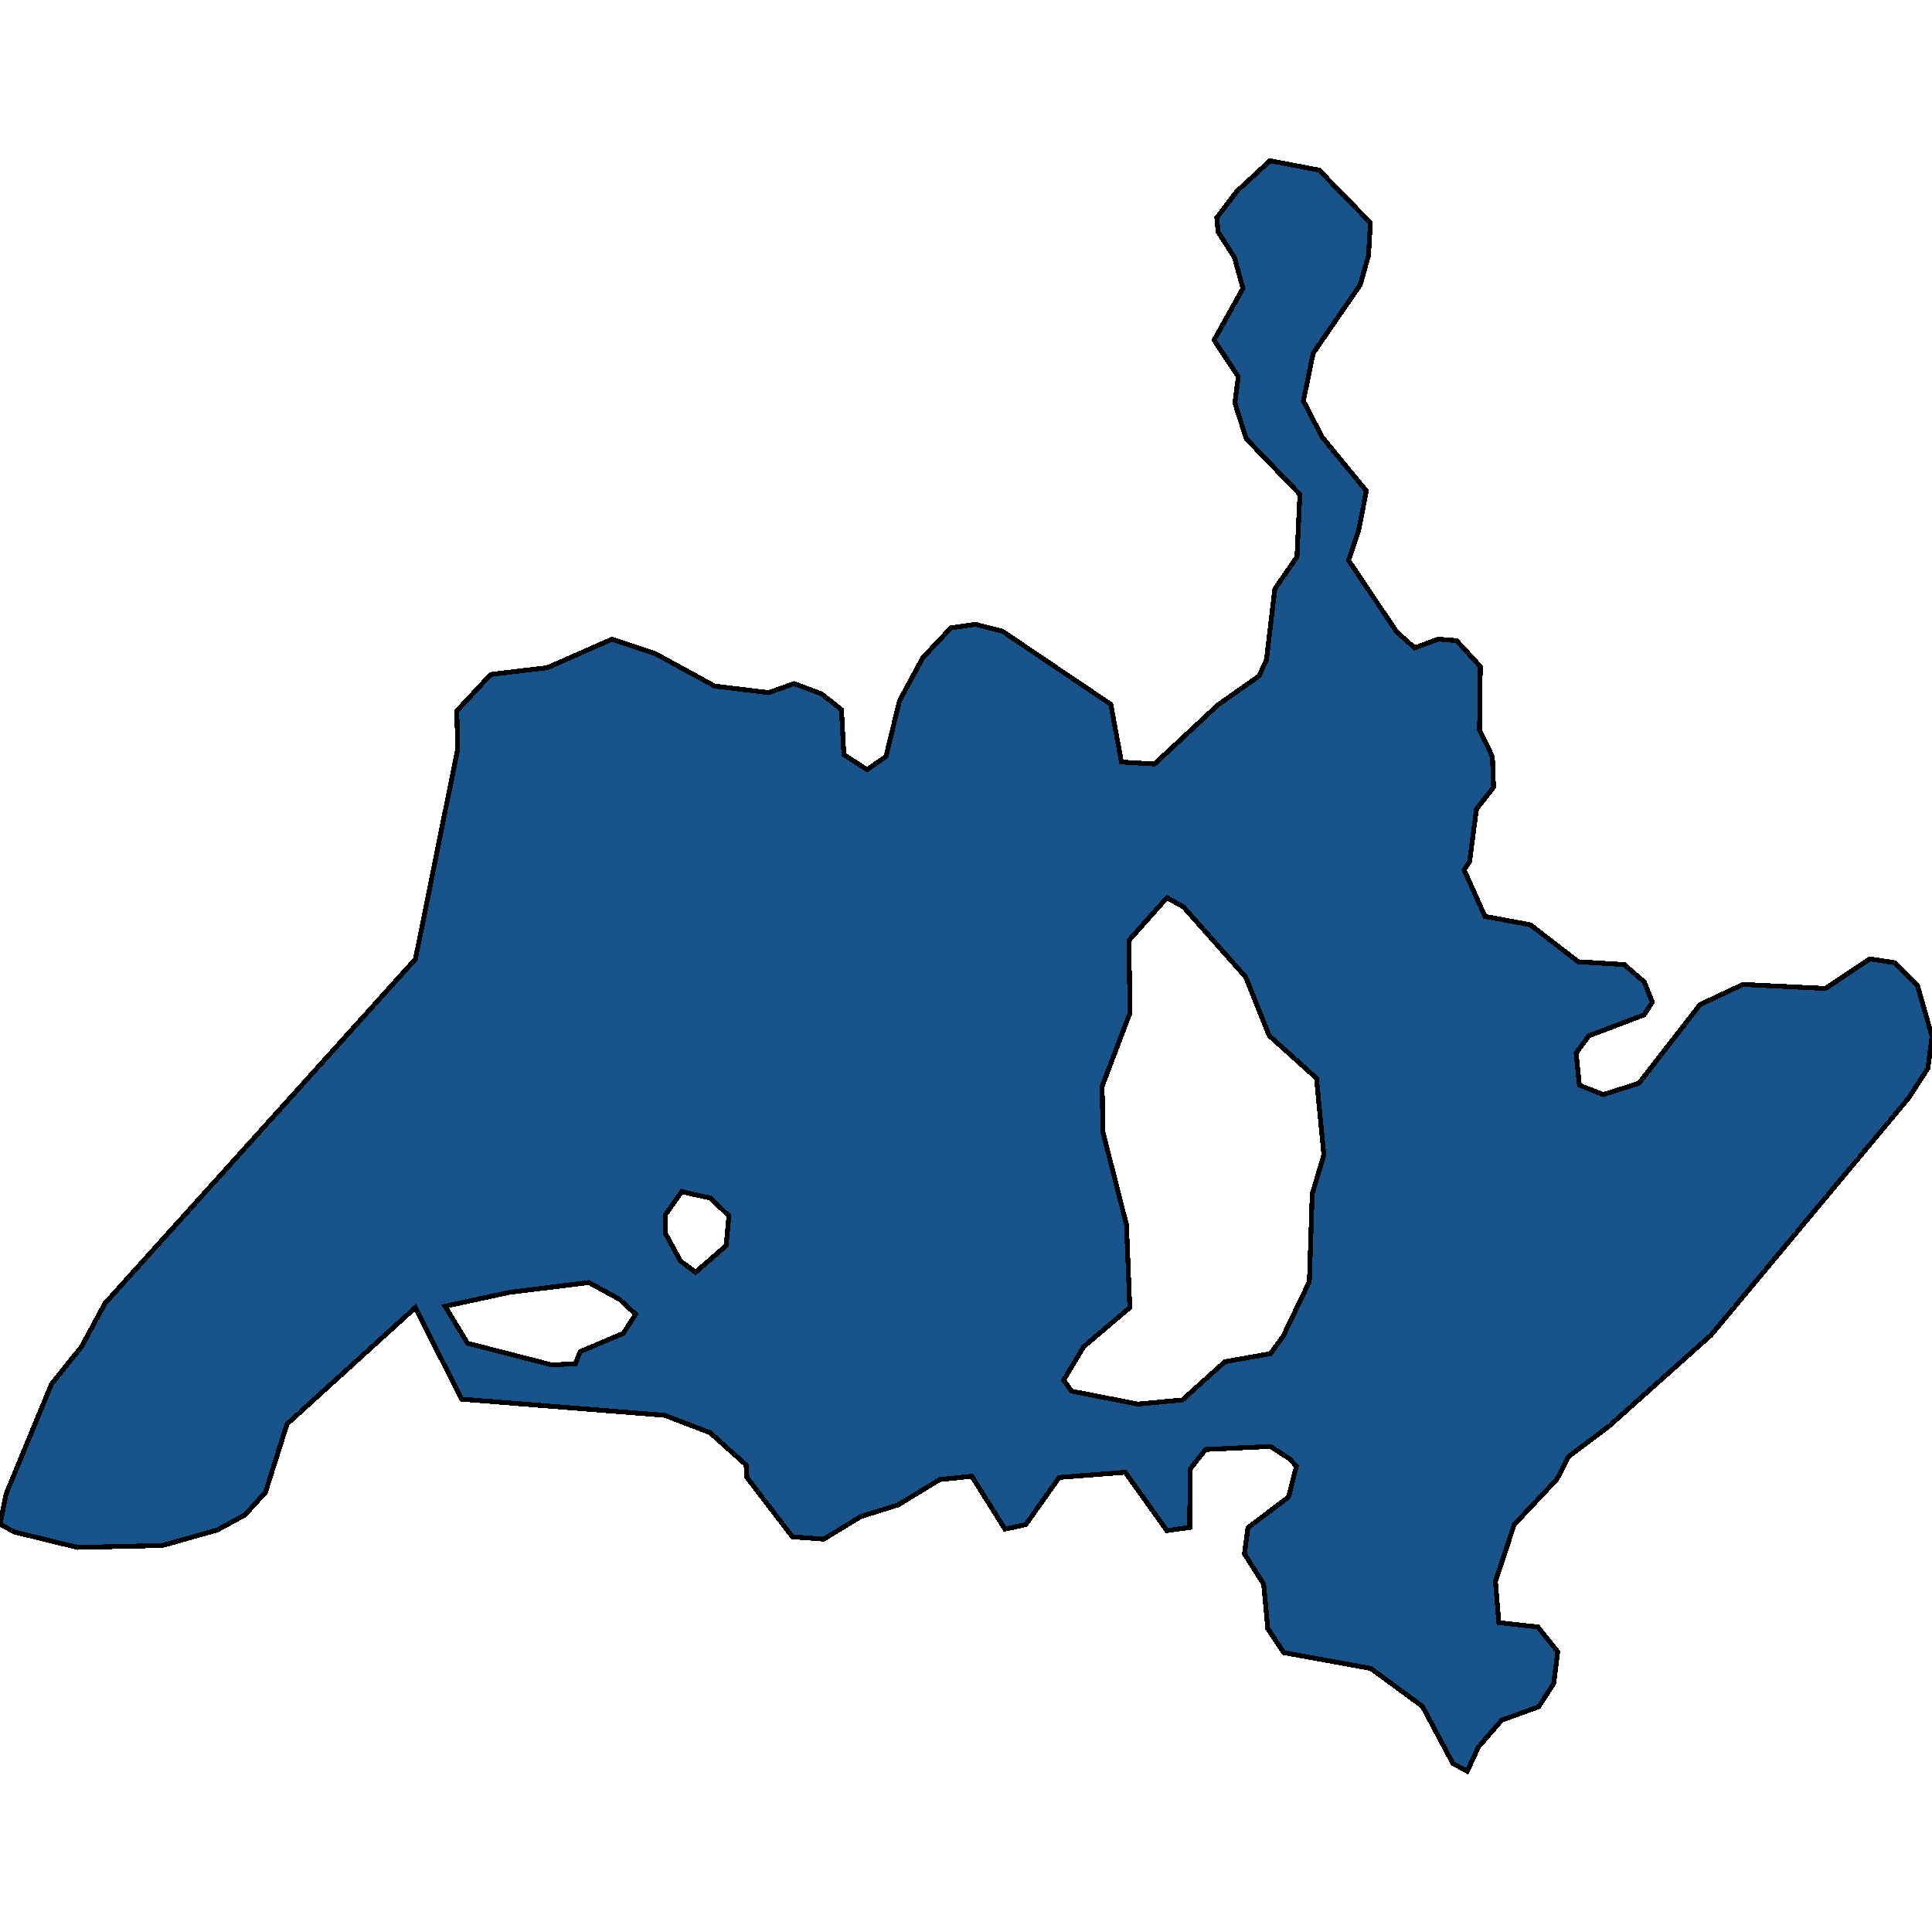 <svg xmlns="http://www.w3.org/2000/svg" width="400" height="400"><path style="stroke: black; fill: #18548a; shape-rendering: crispEdges; stroke-width: 1px;" d="M2.978,317.185L0,315.57L1.274,309.27L10.666,286.536L16.893,278.791L21.731,269.839L86.011,198.563L94.764,155.045L94.576,147.176L101.599,139.634L113.327,138.234L126.717,132.332L135.628,135.303L147.98,142.051L159.17,143.403L164.404,141.521L170.131,143.674L174.214,146.933L174.713,156.241L179.515,159.344L183.438,156.616L186.225,145.094L191.065,136.145L196.884,129.991L201.991,129.265L207.562,130.701L229.984,145.82L232.177,157.773L239.03,158.175L252.184,145.924L260.673,139.953L262.209,136.607L263.94,121.927L268.528,115.29L269.129,102.356L258.005,90.822L255.661,83.419L256.376,77.995L251.362,70.417L257.331,59.712L255.58,53.315L252.186,48.022L251.927,45.063L256.029,39.658L262.926,33.277L273.118,35.219L283.729,46.112L283.325,52.976L281.613,58.994L271.874,73.145L269.854,82.997L273.713,90.447L282.887,101.646L281.277,109.902L279.206,115.996L289.153,130.796L292.876,134.135L297.751,132.332L301.575,132.635L306.484,137.979L306.316,151.192L308.992,156.64L309.228,162.989L305.69,167.52L304.265,178.371L303.136,180.118L307.457,189.729L316.853,191.468L326.765,199.121L336.288,199.703L340.45,203.324L342.096,207.488L340.403,210.112L328.936,214.467L326.323,218.04L326.996,224.672L331.925,226.622L339.315,224.277L351.976,207.99L360.853,203.819L377.946,204.652L387.153,198.523L392.21,199.316L396.961,203.939L400,214.579L399.158,221.163L395.212,227.284L354.274,276.395L333.146,295.261L324.734,301.589L322.353,306.247L313.483,315.69L309.62,327.442L310.32,335.947L318.406,336.84L322.515,341.977L321.675,348.56L318.575,353.369L310.904,356.152L306.086,361.711L303.782,366.723L300.804,365.108L294.504,353.289L283.795,345.434L265.804,342.164L262.49,337.231L261.634,328.004L257.65,321.707L258.363,316.284L266.773,309.952L268.409,303.575L266.945,302.008L263.015,299.468L249.621,300.098L246.366,304.189L246.326,316.244L241.581,316.894L232.971,304.82L219.294,305.888L212.376,315.662L208.065,316.595L201.201,305.649L194.582,306.327L185.94,311.579L178.192,314.003L170.551,318.665L164.057,318.182L154.651,305.904L154.47,303.308L147.021,296.633L137.599,293.02L95.533,289.674L86.011,270.704L59.433,294.83L54.958,308.975L50.706,313.66L44.985,316.775L33.647,319.977L16.069,320.383ZM235.573,290.703L244.785,289.846L253.605,281.918L263.021,280.263L265.636,276.69L271.09,265.345L271.688,247.144L274.093,239.096L272.562,223.236L262.775,214.427L257.912,202.299L245.015,187.763L241.599,185.861L233.73,194.714L233.95,209.729L228.191,224.899L228.33,234.283L233.225,253.56L233.912,270.732L224.373,278.815L220.223,285.734L221.842,288.019ZM114.311,282.608L119.135,282.321L120.108,279.852L129.059,276.036L131.595,272.1L128.308,269.045L121.913,265.532L105.44,267.582L92.151,270.449L96.804,278.106ZM140.874,261.062L144.006,263.399L150.34,257.891L150.898,251.746L147.095,248.049L142.758,247.1L141.165,246.693L137.706,251.579L137.762,255.335Z"></path></svg>
